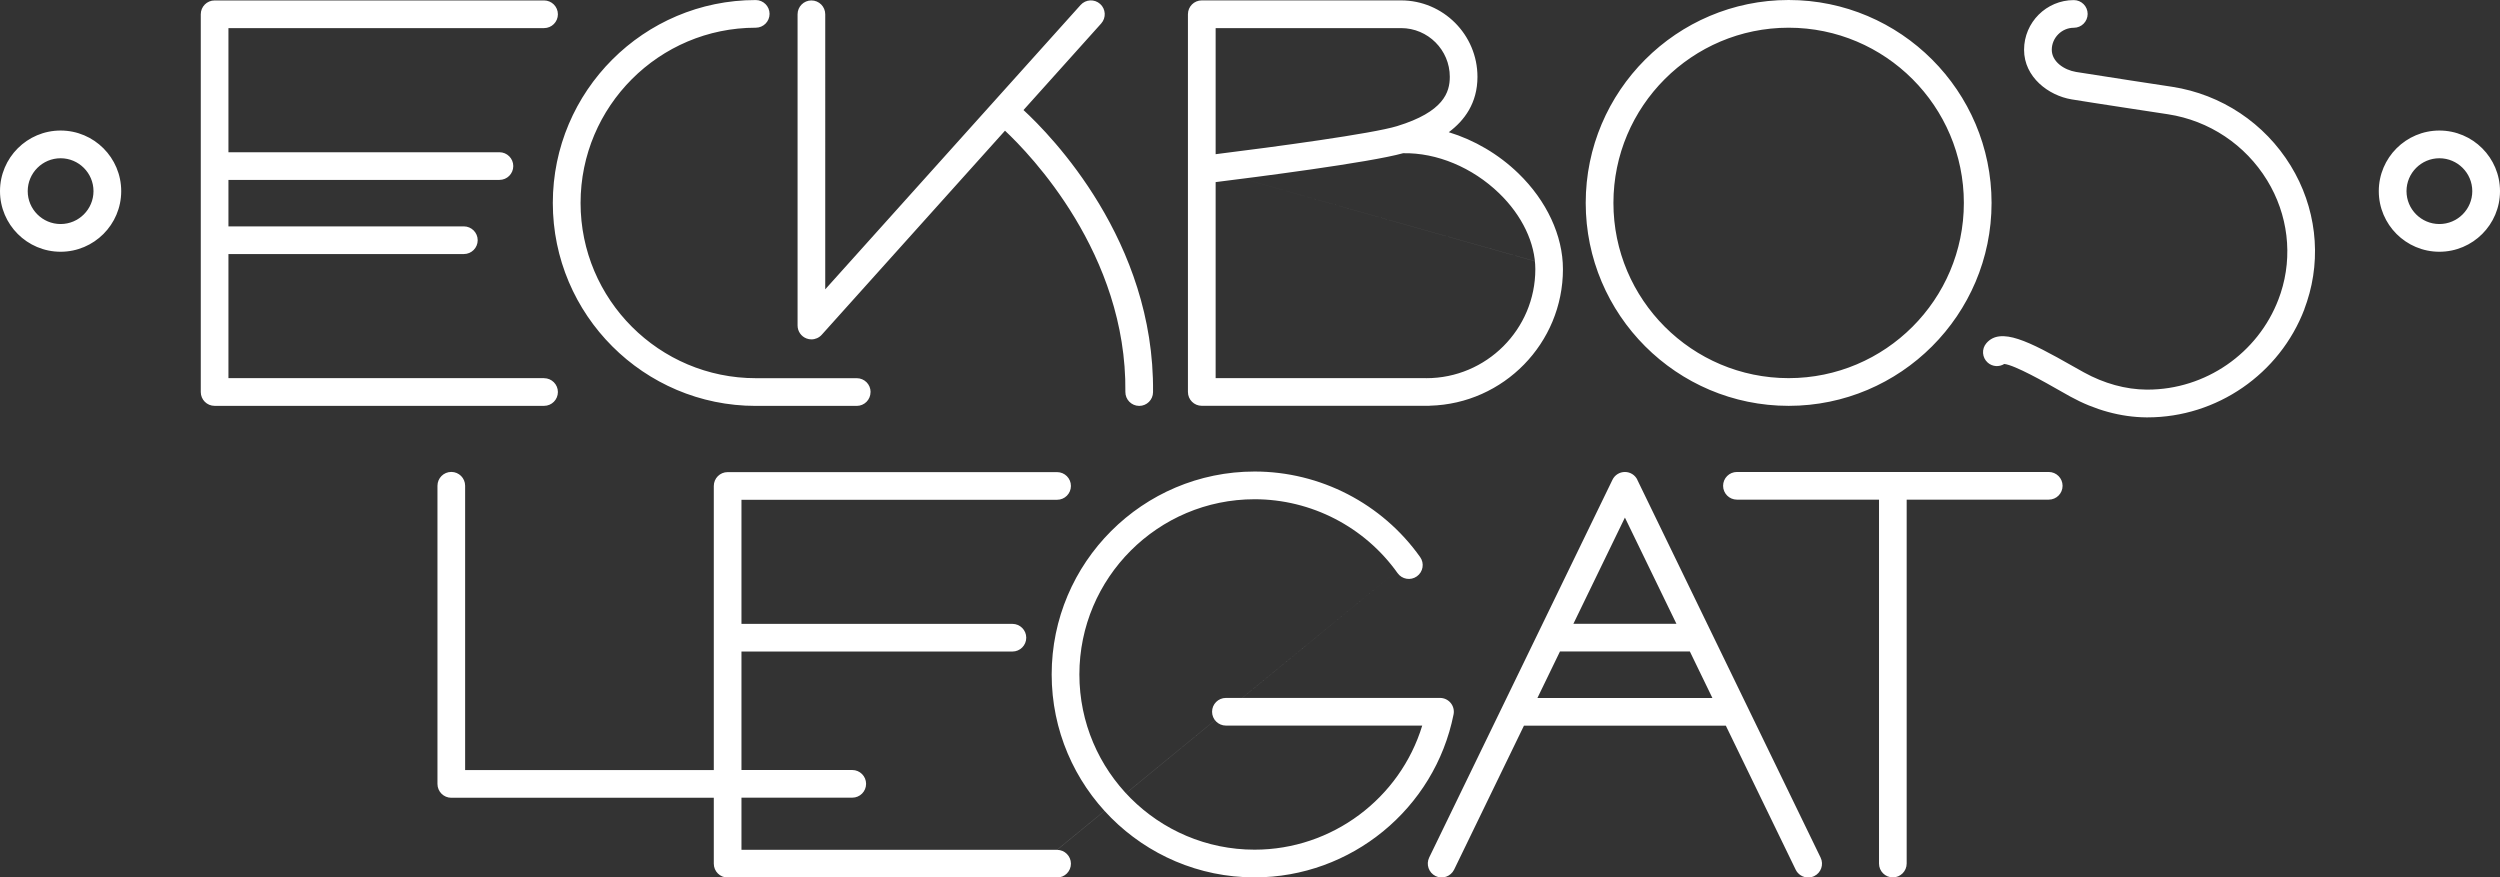 <?xml version="1.0" encoding="UTF-8"?><svg id="Layer_1" xmlns="http://www.w3.org/2000/svg" viewBox="0 0 511.52 179.54"><rect x="0" y="0" width="511.52" height="179.54" fill="#333333" stroke="none"/><defs><style>.cls-1{fill:#fff;stroke-width:0px;}</style></defs><path class="cls-1" d="M499.12,51.51c-6.84,0-12.4-5.56-12.4-12.4s5.56-12.4,12.4-12.4,12.4,5.56,12.4,12.4-5.56,12.4-12.4,12.4ZM499.12,32.38c-3.71,0-6.73,3.02-6.73,6.73s3.02,6.73,6.73,6.73,6.73-3.02,6.73-6.73-3.02-6.73-6.73-6.73ZM12.4,51.51c-6.84,0-12.4-5.56-12.4-12.4s5.56-12.4,12.4-12.4,12.4,5.56,12.4,12.4-5.56,12.4-12.4,12.4ZM12.4,32.38c-3.71,0-6.73,3.02-6.73,6.73s3.02,6.73,6.73,6.73,6.73-3.02,6.73-6.73-3.02-6.73-6.73-6.73ZM111.32,77.37H46.74v-25.39h48.17c1.57,0,2.83-1.27,2.83-2.83s-1.27-2.83-2.83-2.83h-48.17v-9.51h55.45c1.57,0,2.83-1.27,2.83-2.83s-1.27-2.83-2.83-2.83h-55.45V5.75h64.58c1.57,0,2.83-1.27,2.83-2.83s-1.27-2.83-2.83-2.83H43.91c-1.57,0-2.83,1.27-2.83,2.83v77.29c0,1.57,1.27,2.83,2.83,2.83h67.41c1.57,0,2.83-1.27,2.83-2.83s-1.27-2.83-2.83-2.83ZM178.13,80.21c0-1.57-1.27-2.83-2.83-2.83h-20.66c-19.77,0-35.85-16.08-35.85-35.85S134.86,5.67,154.63,5.67c1.57,0,2.83-1.27,2.83-2.83s-1.27-2.83-2.83-2.83c-22.9,0-41.52,18.63-41.52,41.52s18.63,41.52,41.52,41.52h20.66c1.57,0,2.83-1.27,2.83-2.83ZM365.97,83.04c-22.9,0-41.52-18.63-41.52-41.52S343.08,0,365.97,0s41.52,18.63,41.52,41.52-18.63,41.52-41.52,41.52ZM365.97,5.67c-19.77,0-35.85,16.08-35.85,35.85s16.08,35.85,35.85,35.85,35.85-16.08,35.85-35.85-16.08-35.85-35.85-35.85ZM209.42,22.51l15.89-17.7c1.05-1.17.95-2.96-.21-4-1.17-1.05-2.96-.95-4,.21l-52.25,58.18V2.92c0-1.57-1.27-2.83-2.83-2.83s-2.83,1.27-2.83,2.83v63.68c0,1.17.72,2.23,1.82,2.65.33.13.67.19,1.01.19.79,0,1.56-.33,2.11-.94l37.5-41.76c5.05,4.73,24.94,25.18,24.63,53.44-.02,1.57,1.24,2.85,2.8,2.87h.03c1.55,0,2.82-1.25,2.83-2.8.34-30.94-20.91-52.58-26.5-57.73ZM247.89,34.75,319.79,55.07c0-6.85-3.33-14-9.13-19.61-4.07-3.94-9.04-6.83-14.23-8.41,3.18-2.37,5.87-5.93,5.87-11.33,0-8.62-7.01-15.64-15.64-15.64h-40.77c-1.57,0-2.83,1.27-2.83,2.83v77.29c0,1.57,1.27,2.83,2.83,2.83h46.5c.07,0,.13-.01.19-.02,15.07-.4,27.21-12.78,27.21-27.95ZM248.73,5.75h37.94c5.5,0,9.97,4.47,9.97,9.97,0,3.16-1.23,7.16-10.8,10.09-5.02,1.54-24.93,4.23-37.11,5.74V5.75ZM291.83,77.37h-43.1v-40.11c7.84-.97,31.51-3.99,38.35-5.91,6.89-.14,14.19,2.91,19.65,8.19,4.71,4.55,7.41,10.21,7.41,15.54,0,12.3-10,22.3-22.3,22.3ZM471.5,63.22c.19-.49.36-.99.52-1.48,3.05-9.26,1.84-19.4-3.32-27.83-5.33-8.7-14.17-14.59-24.25-16.15-.16-.02-16.26-2.47-19.67-3.04-2.47-.41-4.97-2.11-4.97-4.54s2.02-4.5,4.51-4.5c1.57,0,2.83-1.27,2.83-2.83s-1.27-2.83-2.83-2.83c-5.61,0-10.18,4.56-10.18,10.17s5.03,9.36,9.71,10.14c3.45.58,19.09,2.95,19.74,3.05,8.43,1.3,15.82,6.23,20.28,13.51,4.29,7,5.3,15.42,2.77,23.1-.14.41-.28.83-.44,1.24-4.21,11.08-14.96,18.49-26.8,18.49-.06,0-.13,0-.19,0-4.26-.03-8.71-1.25-12.85-3.54-.66-.37-1.42-.79-2.23-1.25-9.08-5.16-14.8-8.05-17.69-4.72-1.03,1.18-.9,2.97.28,4,.97.84,2.34.91,3.37.26,2.15.22,8.47,3.81,11.24,5.39.83.47,1.61.91,2.29,1.29,4.97,2.74,10.35,4.21,15.55,4.25h.23c14.17,0,27.05-8.87,32.1-22.14ZM287.26,115.63,287.26,115.63,216.29,173.87h-64.58v-10.66h22.67c1.57,0,2.83-1.27,2.83-2.83s-1.27-2.83-2.83-2.83h-22.67v-24.24h55.44c1.57,0,2.83-1.27,2.83-2.83s-1.27-2.83-2.83-2.83h-55.44v-25.39h64.58c1.57,0,2.83-1.27,2.83-2.83s-1.27-2.83-2.83-2.83h-67.41c-1.57,0-2.83,1.27-2.83,2.83v58.13h-50.88v-58.17c0-1.57-1.27-2.83-2.83-2.83s-2.83,1.27-2.83,2.83v61.01c0,1.57,1.27,2.83,2.83,2.83h53.71v13.49c0,1.57,1.27,2.83,2.83,2.83h67.41c1.57,0,2.83-1.27,2.83-2.83s-1.27-2.83-2.83-2.83ZM296.83,143.84c-.54-.66-1.34-1.04-2.19-1.04h-43.81c-1.57,0-2.83,1.27-2.83,2.83s1.27,2.83,2.83,2.83h40.17c-4.54,14.9-18.45,25.39-34.3,25.39-19.77,0-35.85-16.08-35.85-35.85s16.08-35.85,35.85-35.85c11.59,0,22.53,5.65,29.25,15.11.91,1.28,2.68,1.58,3.95.67,1.28-.91,1.58-2.68.67-3.95-7.78-10.96-20.44-17.5-33.87-17.5-22.9,0-41.52,18.63-41.52,41.52s18.63,41.52,41.52,41.52c19.73,0,36.85-14.02,40.71-33.34.17-.83-.05-1.7-.59-2.35ZM335.02,98.17c-.47-.98-1.46-1.6-2.55-1.6s-2.08.62-2.55,1.6l-37.5,77.29c-.68,1.41-.09,3.1,1.31,3.79s3.1.09,3.79-1.31l14.29-29.46h41.31l14.29,29.46c.49,1.01,1.5,1.6,2.55,1.6.42,0,.84-.09,1.24-.28,1.41-.68,2-2.38,1.31-3.79l-37.5-77.29ZM332.47,105.9l10.54,21.73h-21.08l10.54-21.73ZM314.57,142.81l4.61-9.51h26.58l4.61,9.51h-35.81ZM419.19,96.57h-63.8c-1.57,0-2.83,1.27-2.83,2.83s1.27,2.83,2.83,2.83h29.07v74.46c0,1.57,1.27,2.83,2.83,2.83s2.83-1.27,2.83-2.83v-74.46h29.07c1.57,0,2.83-1.27,2.83-2.83s-1.27-2.83-2.83-2.83Z"/></svg>
